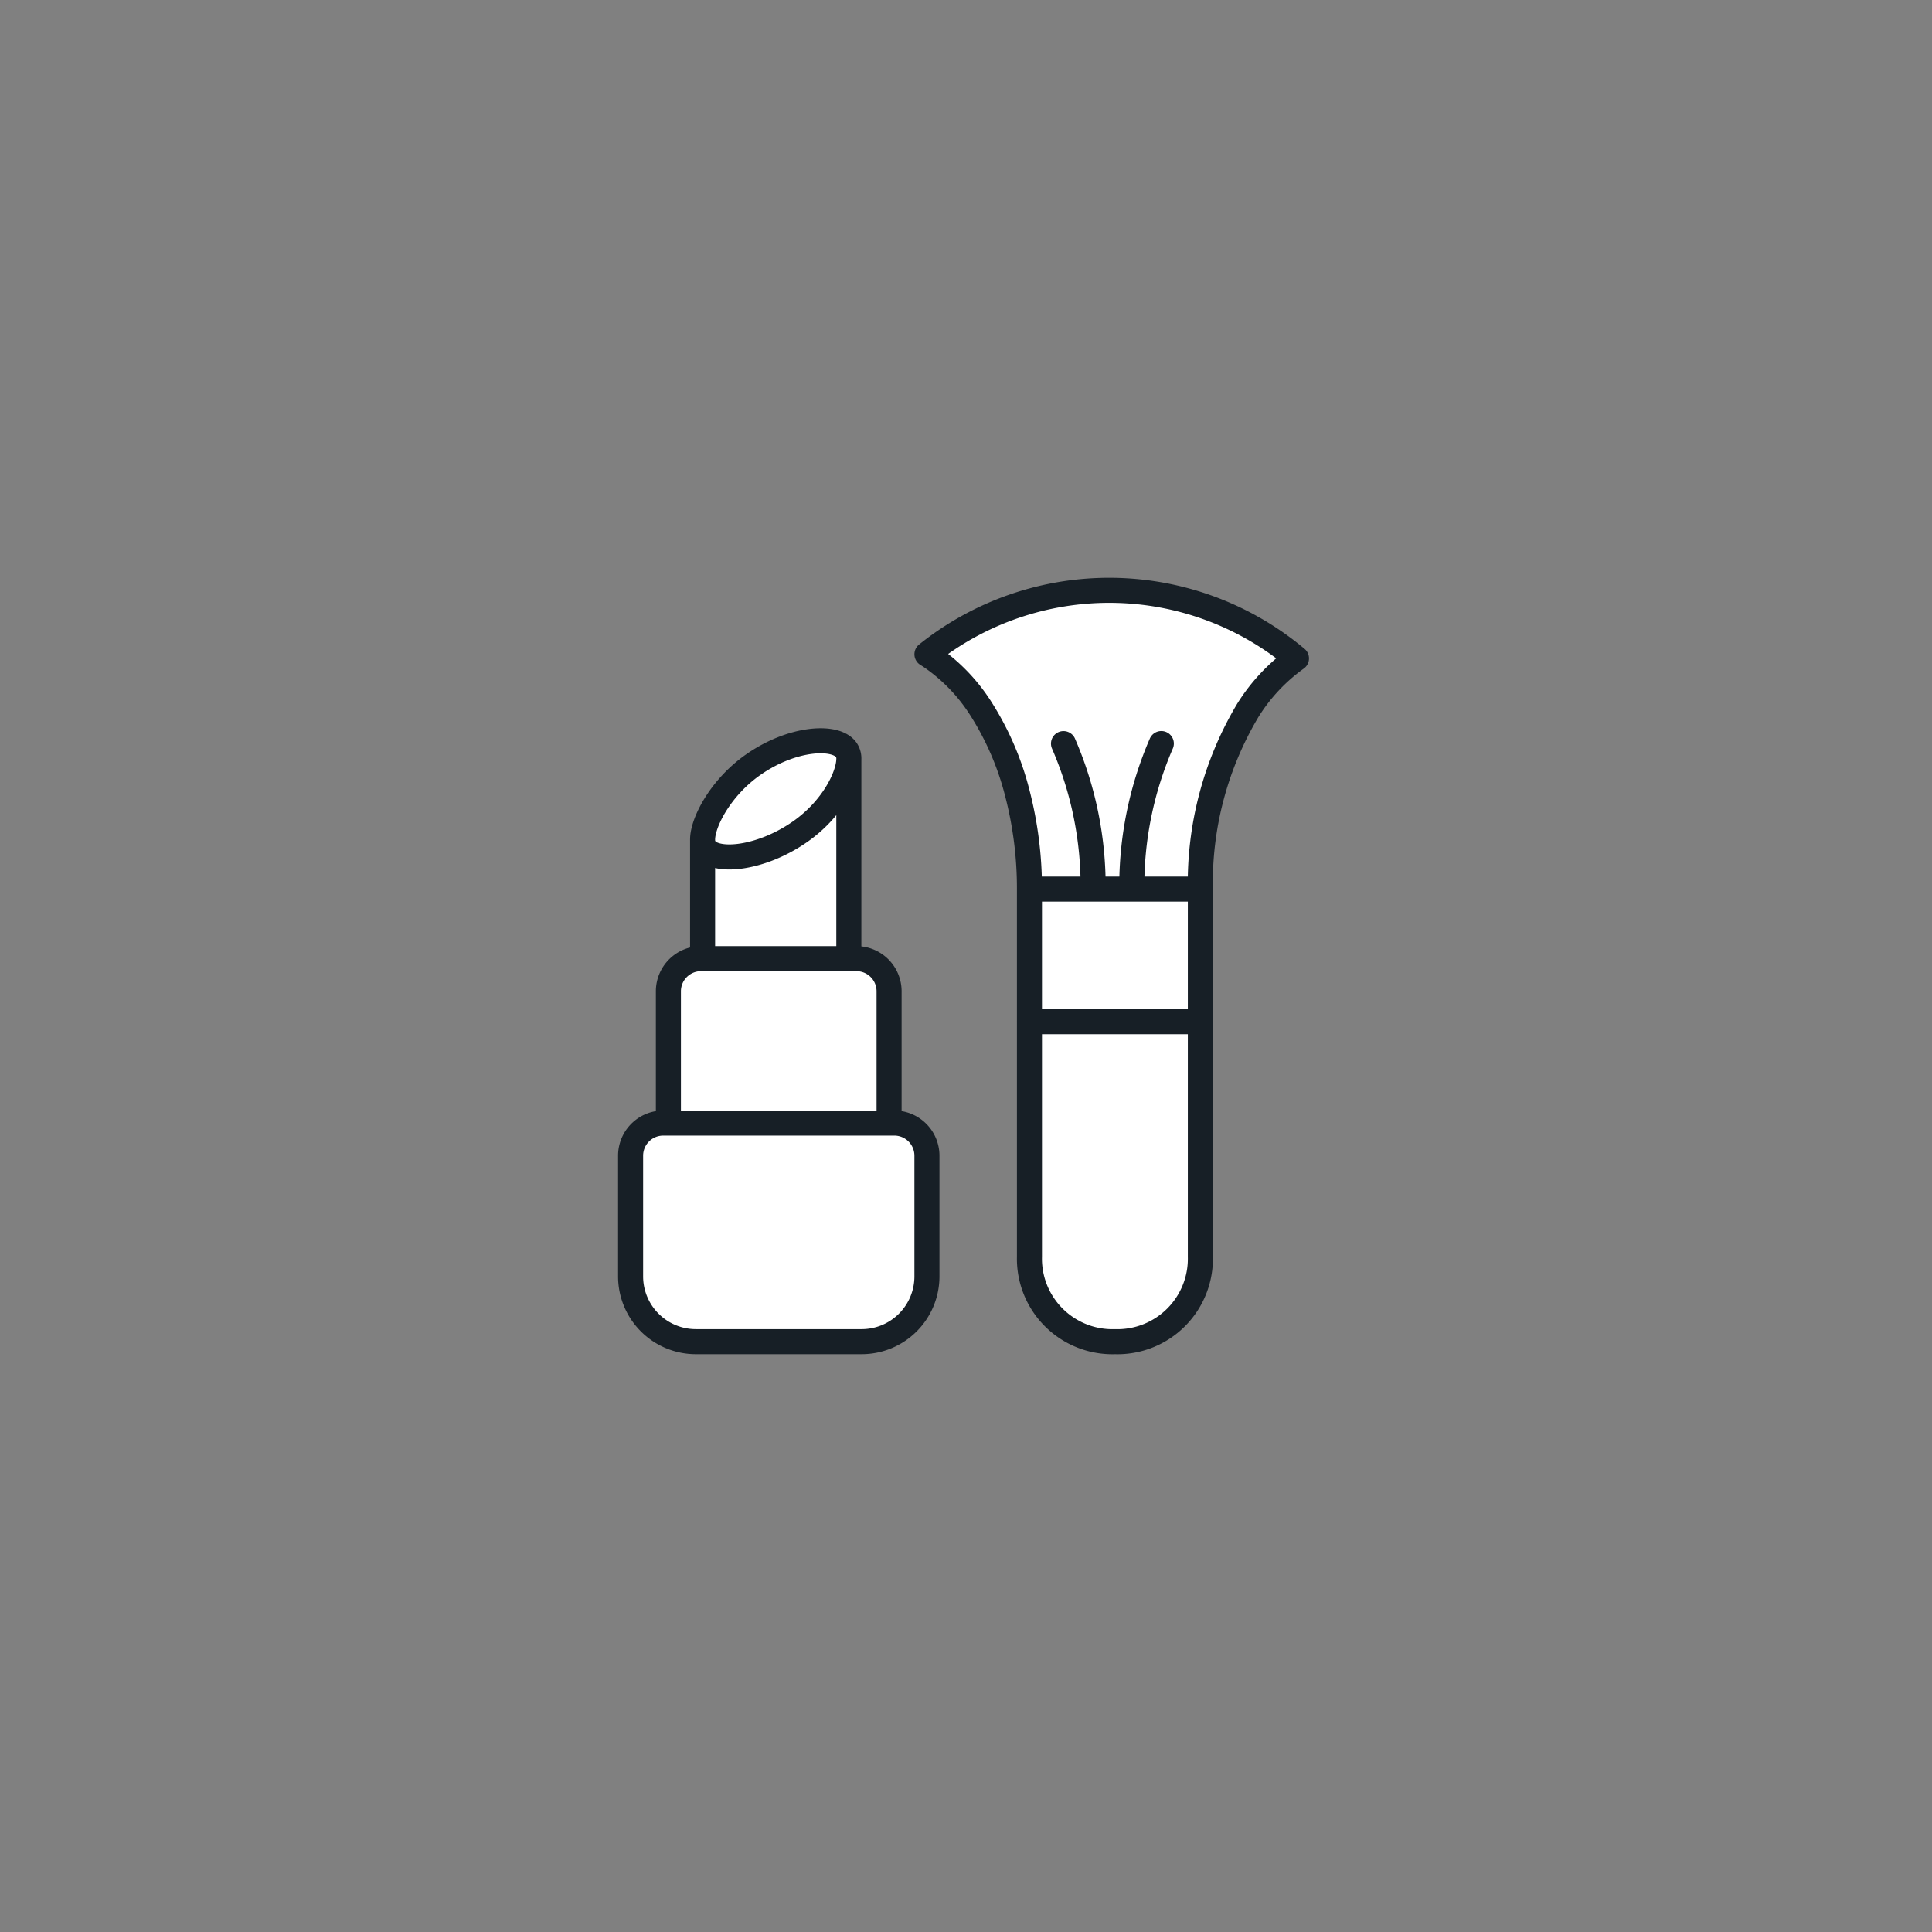 <svg xmlns="http://www.w3.org/2000/svg" xmlns:xlink="http://www.w3.org/1999/xlink" width="144" height="144" viewBox="0 0 144 144">
  <rect x="0" y="0" width="144" height="144" fill="#808080" stroke="none"/>
  <defs>
    <clipPath id="clip-path">
      <rect id="長方形_940" data-name="長方形 940" width="80" height="80" transform="translate(504 9886)" fill="none" stroke="#707070" stroke-width="1"/>
    </clipPath>
  </defs>
  <g id="グループ_3112" data-name="グループ 3112" transform="translate(-472 -9854)">
    <rect id="長方形_923" data-name="長方形 923" width="144" height="144" transform="translate(472 9854)" fill="none"/>
    <g id="マスクグループ_14" data-name="マスクグループ 14" clip-path="url(#clip-path)">
      <g id="グループ_2495" data-name="グループ 2495" transform="translate(479.067 32)">
        <path id="パス_365" data-name="パス 365" d="M44.985,2.619A21.731,21.731,0,0,0,23.021,5.706c.073.044.144.089.217.136a13.342,13.342,0,0,1,3.9,4.073,21.551,21.551,0,0,1,2.608,6.1A28.233,28.233,0,0,1,30.66,23.2V50.6a6.185,6.185,0,0,0,6.37,6.334A6.183,6.183,0,0,0,43.4,50.6V23.2A25.108,25.108,0,0,1,46.921,9.915a13.553,13.553,0,0,1,3.642-3.9,21.857,21.857,0,0,0-5.578-3.395" transform="translate(39 9865.066)" fill="#fff" stroke="#171f26" stroke-width="1"/>
        <path id="パス_366" data-name="パス 366" d="M20.59,40.641H20.2V30.819a2.432,2.432,0,0,0-2.432-2.433H17.2V13.519a1.116,1.116,0,0,0-.191-.686c-.784-1.125-4.028-.932-6.933,1.1C7.653,15.622,6.3,18.223,6.3,19.511v8.875H6.186a2.433,2.433,0,0,0-2.434,2.433v9.822H3.368A2.433,2.433,0,0,0,.934,43.074v8.994A4.865,4.865,0,0,0,5.8,56.934H18.156a4.866,4.866,0,0,0,4.865-4.866V43.074a2.433,2.433,0,0,0-2.431-2.433" transform="translate(39 9865.066)" fill="#fff" stroke="#171f26" stroke-width="1"/>
        <path id="パス_367" data-name="パス 367" d="M6.3,28.386V19.511m10.9,8.875V13.519M6.3,19.511a1.111,1.111,0,0,0,.191.66c.784,1.125,4.168.782,7.072-1.244,2.415-1.683,3.616-4.118,3.638-5.408M6.3,19.511c0-1.288,1.348-3.889,3.776-5.583,2.9-2.027,6.15-2.22,6.934-1.1a1.135,1.135,0,0,1,.191.686M30.66,33.085H43.4m-12.738,0V50.6a6.186,6.186,0,0,0,6.37,6.335A6.184,6.184,0,0,0,43.4,50.6V33.085m-12.738,0V23.2M43.4,33.085V23.2m-12.738,0H43.4m-12.738,0a28.239,28.239,0,0,0-.915-7.191,21.545,21.545,0,0,0-2.608-6.1,13.346,13.346,0,0,0-3.9-4.074c-.073-.046-.144-.092-.217-.136a21.736,21.736,0,0,1,27.542.308,13.571,13.571,0,0,0-3.642,3.9A25.1,25.1,0,0,0,43.4,23.2m-12.738,0h4.748m7.99,0H38.291m0,0a26.69,26.69,0,0,1,2.2-10.845M38.291,23.2H35.408m0,0A26.658,26.658,0,0,0,33.2,12.359M5.8,56.934H18.156a4.866,4.866,0,0,0,4.865-4.866V43.074a2.432,2.432,0,0,0-2.431-2.433H3.367A2.433,2.433,0,0,0,.934,43.074v8.994A4.866,4.866,0,0,0,5.8,56.934ZM20.2,40.641V30.819a2.432,2.432,0,0,0-2.431-2.433H6.185a2.433,2.433,0,0,0-2.434,2.433v9.822Z" transform="translate(39 9865.066)" fill="none" stroke="#171f26" stroke-linecap="round" stroke-linejoin="round" stroke-width="1.867"/>
      </g>
    </g>
  </g>
</svg>
